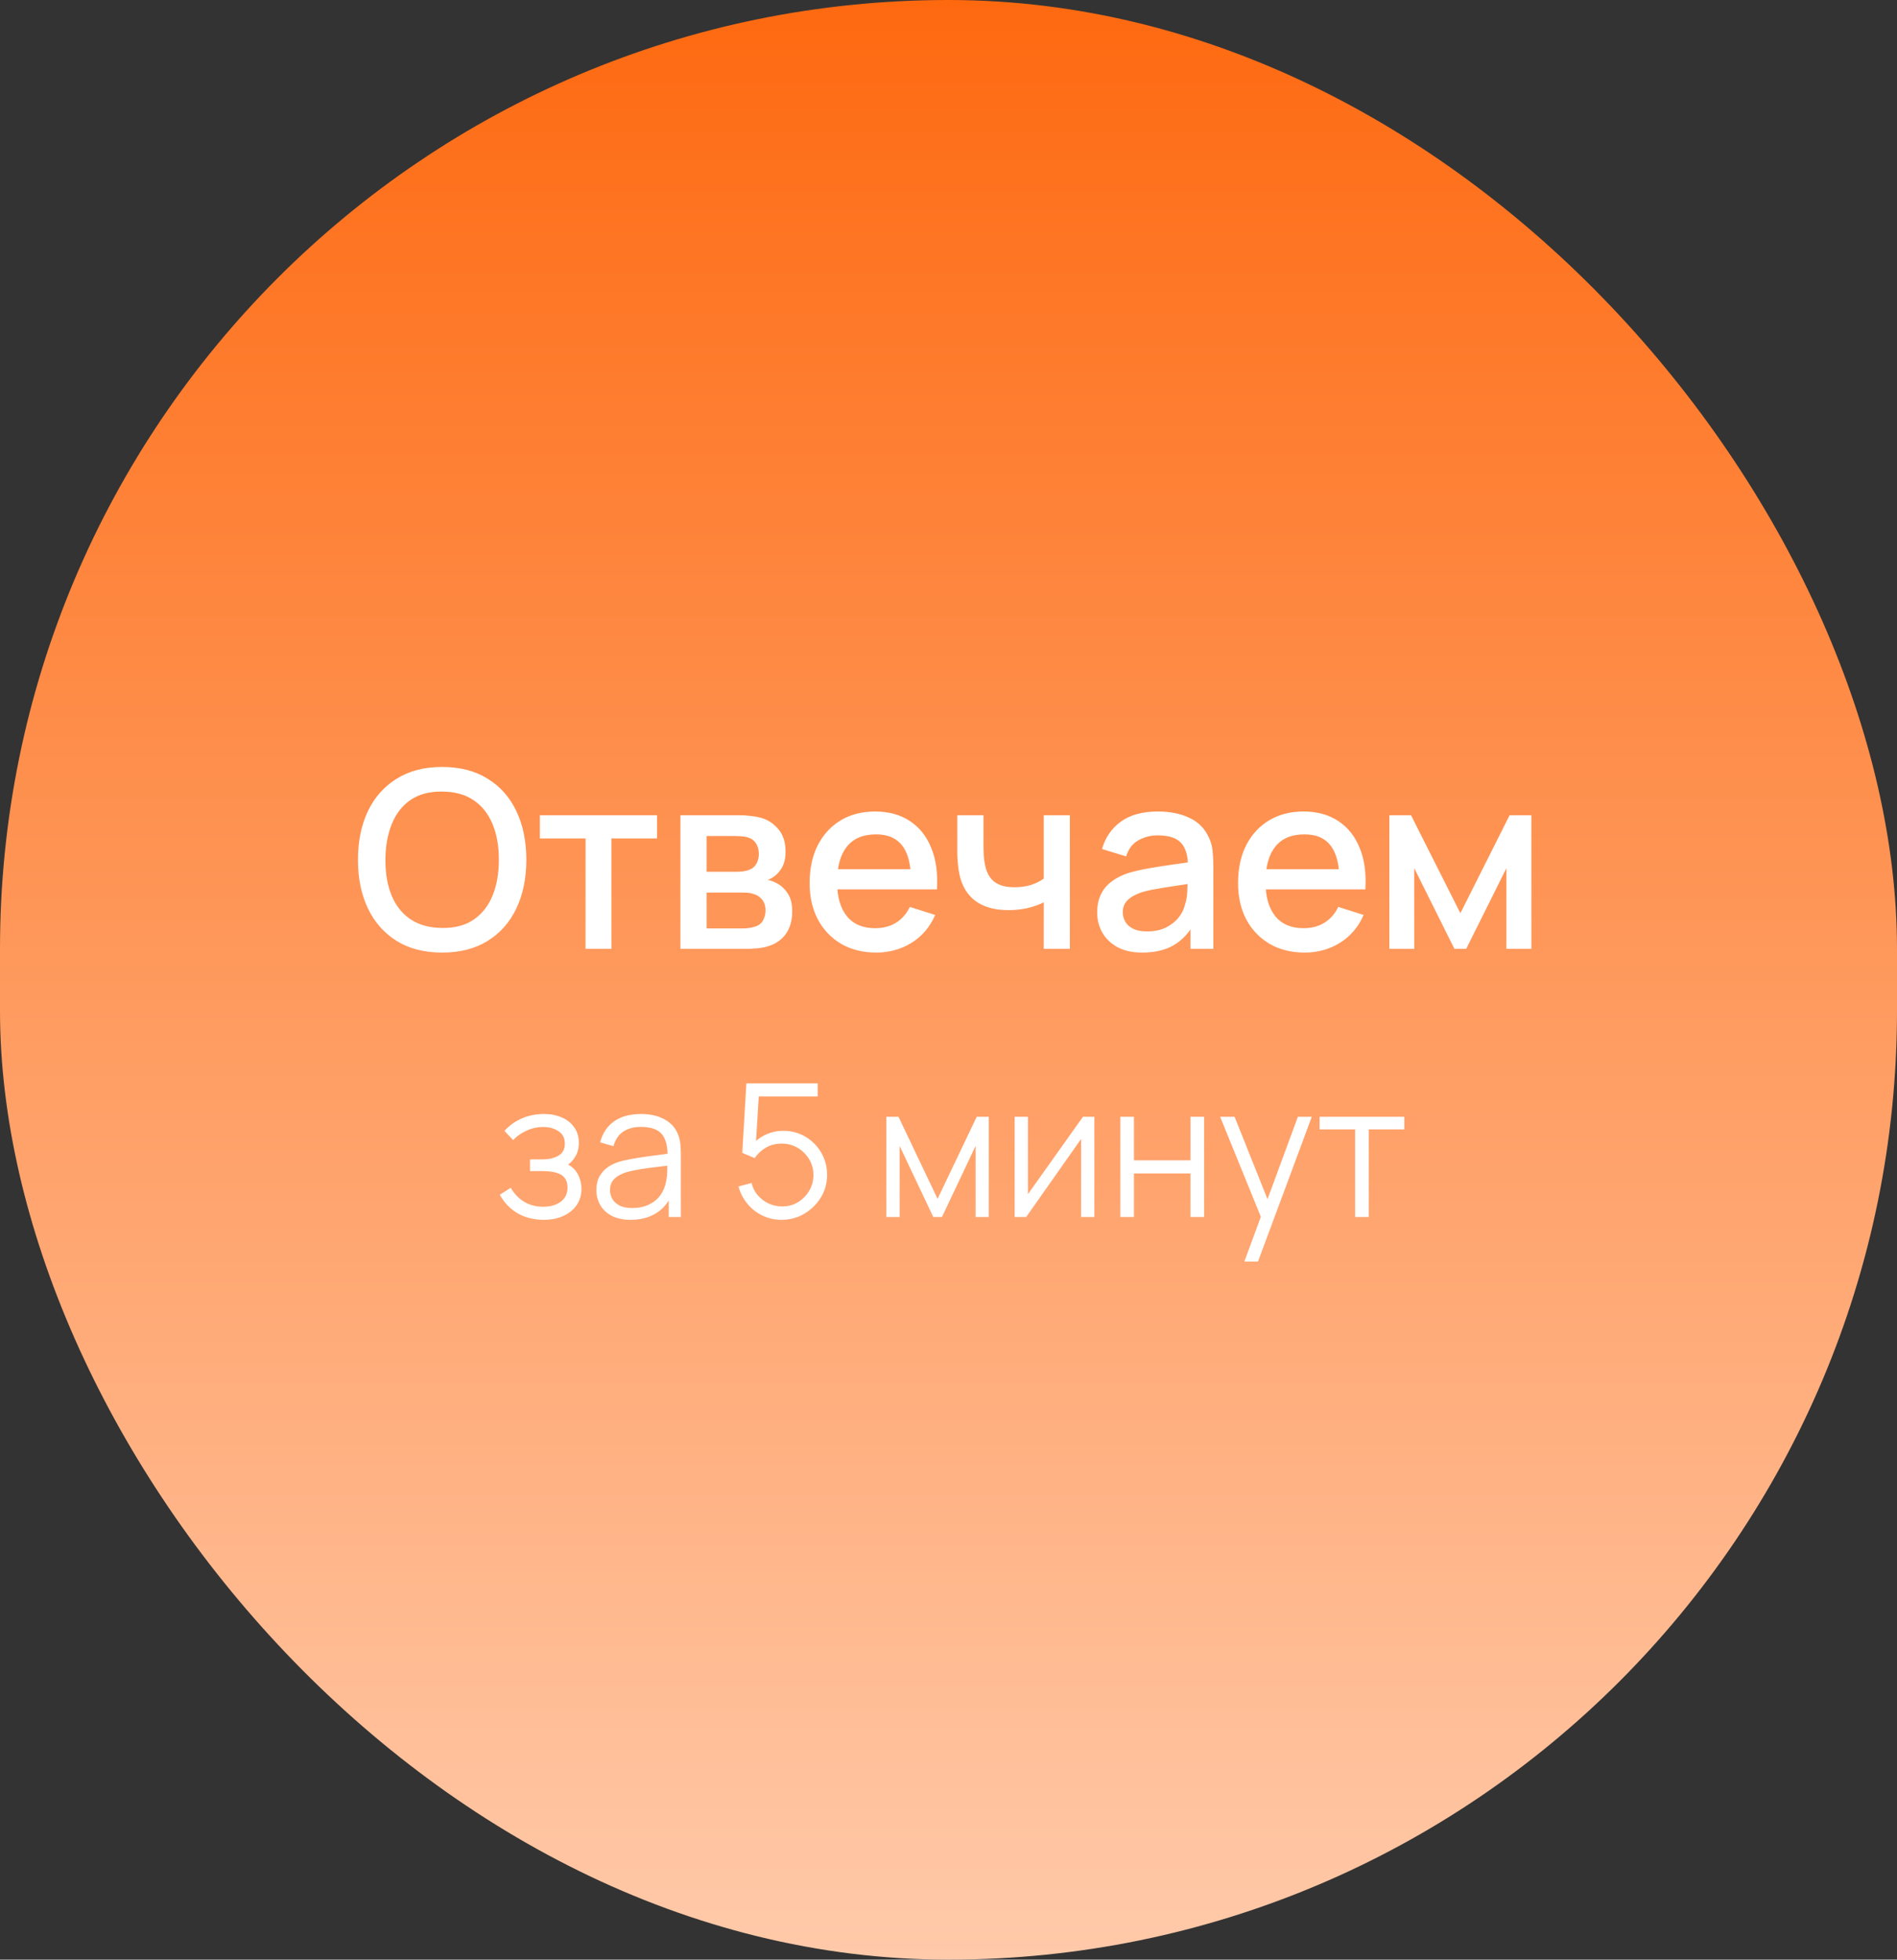<?xml version="1.0" encoding="UTF-8"?> <svg xmlns="http://www.w3.org/2000/svg" width="184" height="190" viewBox="0 0 184 190" fill="none"><rect x="0" y="0" width="184" height="190" fill="#333333" stroke="none"/><rect width="184" height="190" rx="92" fill="url(#paint0_linear_2050_4258)"></rect><path d="M42.892 92.36C41.164 92.36 39.692 91.984 38.476 91.232C37.26 90.472 36.328 89.416 35.68 88.064C35.04 86.712 34.72 85.144 34.72 83.36C34.72 81.576 35.04 80.008 35.68 78.656C36.328 77.304 37.26 76.252 38.476 75.5C39.692 74.74 41.164 74.36 42.892 74.36C44.612 74.36 46.08 74.74 47.296 75.5C48.52 76.252 49.452 77.304 50.092 78.656C50.732 80.008 51.052 81.576 51.052 83.36C51.052 85.144 50.732 86.712 50.092 88.064C49.452 89.416 48.52 90.472 47.296 91.232C46.08 91.984 44.612 92.36 42.892 92.36ZM42.892 89.972C44.116 89.988 45.132 89.72 45.94 89.168C46.756 88.608 47.368 87.832 47.776 86.84C48.184 85.84 48.388 84.68 48.388 83.36C48.388 82.04 48.184 80.888 47.776 79.904C47.368 78.912 46.756 78.14 45.94 77.588C45.132 77.036 44.116 76.756 42.892 76.748C41.668 76.732 40.648 77 39.832 77.552C39.024 78.104 38.416 78.88 38.008 79.88C37.6 80.88 37.392 82.04 37.384 83.36C37.376 84.68 37.576 85.836 37.984 86.828C38.392 87.812 39.004 88.58 39.82 89.132C40.644 89.684 41.668 89.964 42.892 89.972ZM56.794 92V81.296H52.366V79.04H63.73V81.296H59.302V92H56.794ZM65.996 92V79.04H71.696C72.072 79.04 72.448 79.064 72.824 79.112C73.2 79.152 73.532 79.212 73.82 79.292C74.476 79.476 75.036 79.844 75.5 80.396C75.964 80.94 76.196 81.668 76.196 82.58C76.196 83.1 76.116 83.54 75.956 83.9C75.796 84.252 75.576 84.556 75.296 84.812C75.168 84.924 75.032 85.024 74.888 85.112C74.744 85.2 74.6 85.268 74.456 85.316C74.752 85.364 75.044 85.468 75.332 85.628C75.772 85.86 76.132 86.196 76.412 86.636C76.7 87.068 76.844 87.648 76.844 88.376C76.844 89.248 76.632 89.98 76.208 90.572C75.784 91.156 75.184 91.556 74.408 91.772C74.104 91.86 73.76 91.92 73.376 91.952C73 91.984 72.624 92 72.248 92H65.996ZM68.54 90.02H72.092C72.26 90.02 72.452 90.004 72.668 89.972C72.884 89.94 73.076 89.896 73.244 89.84C73.604 89.728 73.86 89.524 74.012 89.228C74.172 88.932 74.252 88.616 74.252 88.28C74.252 87.824 74.132 87.46 73.892 87.188C73.652 86.908 73.348 86.728 72.98 86.648C72.82 86.592 72.644 86.56 72.452 86.552C72.26 86.544 72.096 86.54 71.96 86.54H68.54V90.02ZM68.54 84.524H71.348C71.58 84.524 71.816 84.512 72.056 84.488C72.296 84.456 72.504 84.404 72.68 84.332C72.992 84.212 73.224 84.012 73.376 83.732C73.528 83.444 73.604 83.132 73.604 82.796C73.604 82.428 73.52 82.1 73.352 81.812C73.184 81.524 72.932 81.324 72.596 81.212C72.364 81.132 72.096 81.088 71.792 81.08C71.496 81.064 71.308 81.056 71.228 81.056H68.54V84.524ZM84.998 92.36C83.71 92.36 82.578 92.08 81.602 91.52C80.634 90.952 79.878 90.164 79.334 89.156C78.798 88.14 78.53 86.964 78.53 85.628C78.53 84.212 78.794 82.984 79.322 81.944C79.858 80.904 80.602 80.1 81.554 79.532C82.506 78.964 83.614 78.68 84.878 78.68C86.198 78.68 87.322 78.988 88.25 79.604C89.178 80.212 89.87 81.08 90.326 82.208C90.79 83.336 90.974 84.676 90.878 86.228H88.37V85.316C88.354 83.812 88.066 82.7 87.506 81.98C86.954 81.26 86.11 80.9 84.974 80.9C83.718 80.9 82.774 81.296 82.142 82.088C81.51 82.88 81.194 84.024 81.194 85.52C81.194 86.944 81.51 88.048 82.142 88.832C82.774 89.608 83.686 89.996 84.878 89.996C85.662 89.996 86.338 89.82 86.906 89.468C87.482 89.108 87.93 88.596 88.25 87.932L90.71 88.712C90.206 89.872 89.442 90.772 88.418 91.412C87.394 92.044 86.254 92.36 84.998 92.36ZM80.378 86.228V84.272H89.63V86.228H80.378ZM101.239 92V87.488C100.799 87.712 100.283 87.896 99.691 88.04C99.099 88.176 98.475 88.244 97.819 88.244C96.491 88.244 95.423 87.948 94.615 87.356C93.815 86.756 93.295 85.892 93.055 84.764C92.991 84.428 92.943 84.084 92.911 83.732C92.879 83.372 92.859 83.044 92.851 82.748C92.851 82.452 92.851 82.232 92.851 82.088V79.04H95.395V82.088C95.395 82.296 95.403 82.572 95.419 82.916C95.435 83.252 95.479 83.58 95.551 83.9C95.703 84.62 96.007 85.156 96.463 85.508C96.919 85.852 97.563 86.024 98.395 86.024C98.995 86.024 99.535 85.948 100.015 85.796C100.503 85.636 100.911 85.432 101.239 85.184V79.04H103.771V92H101.239ZM110.801 92.36C109.841 92.36 109.037 92.184 108.389 91.832C107.741 91.472 107.249 91 106.913 90.416C106.585 89.824 106.421 89.176 106.421 88.472C106.421 87.816 106.537 87.24 106.769 86.744C107.001 86.248 107.345 85.828 107.801 85.484C108.257 85.132 108.817 84.848 109.481 84.632C110.057 84.464 110.709 84.316 111.437 84.188C112.165 84.06 112.929 83.94 113.729 83.828C114.537 83.716 115.337 83.604 116.129 83.492L115.217 83.996C115.233 82.98 115.017 82.228 114.569 81.74C114.129 81.244 113.369 80.996 112.289 80.996C111.609 80.996 110.985 81.156 110.417 81.476C109.849 81.788 109.453 82.308 109.229 83.036L106.889 82.316C107.209 81.204 107.817 80.32 108.713 79.664C109.617 79.008 110.817 78.68 112.313 78.68C113.473 78.68 114.481 78.88 115.337 79.28C116.201 79.672 116.833 80.296 117.233 81.152C117.441 81.576 117.569 82.024 117.617 82.496C117.665 82.968 117.689 83.476 117.689 84.02V92H115.469V89.036L115.901 89.42C115.365 90.412 114.681 91.152 113.849 91.64C113.025 92.12 112.009 92.36 110.801 92.36ZM111.245 90.308C111.957 90.308 112.569 90.184 113.081 89.936C113.593 89.68 114.005 89.356 114.317 88.964C114.629 88.572 114.833 88.164 114.929 87.74C115.065 87.356 115.141 86.924 115.157 86.444C115.181 85.964 115.193 85.58 115.193 85.292L116.009 85.592C115.217 85.712 114.497 85.82 113.849 85.916C113.201 86.012 112.613 86.108 112.085 86.204C111.565 86.292 111.101 86.4 110.693 86.528C110.349 86.648 110.041 86.792 109.769 86.96C109.505 87.128 109.293 87.332 109.133 87.572C108.981 87.812 108.905 88.104 108.905 88.448C108.905 88.784 108.989 89.096 109.157 89.384C109.325 89.664 109.581 89.888 109.925 90.056C110.269 90.224 110.709 90.308 111.245 90.308ZM126.553 92.36C125.265 92.36 124.133 92.08 123.157 91.52C122.189 90.952 121.433 90.164 120.889 89.156C120.353 88.14 120.085 86.964 120.085 85.628C120.085 84.212 120.349 82.984 120.877 81.944C121.413 80.904 122.157 80.1 123.109 79.532C124.061 78.964 125.169 78.68 126.433 78.68C127.753 78.68 128.877 78.988 129.805 79.604C130.733 80.212 131.425 81.08 131.881 82.208C132.345 83.336 132.529 84.676 132.433 86.228H129.925V85.316C129.909 83.812 129.621 82.7 129.061 81.98C128.509 81.26 127.665 80.9 126.529 80.9C125.273 80.9 124.329 81.296 123.697 82.088C123.065 82.88 122.749 84.024 122.749 85.52C122.749 86.944 123.065 88.048 123.697 88.832C124.329 89.608 125.241 89.996 126.433 89.996C127.217 89.996 127.893 89.82 128.461 89.468C129.037 89.108 129.485 88.596 129.805 87.932L132.265 88.712C131.761 89.872 130.997 90.772 129.973 91.412C128.949 92.044 127.809 92.36 126.553 92.36ZM121.933 86.228V84.272H131.185V86.228H121.933ZM134.762 92V79.04H136.862L141.65 88.544L146.426 79.04H148.538V92H146.114V84.176L142.214 92H141.074L137.174 84.176V92H134.762Z" fill="white"></path><path d="M52.761 118.27C51.783 118.27 50.928 118.057 50.196 117.631C49.47 117.199 48.897 116.602 48.477 115.84L49.539 115.165C49.893 115.765 50.334 116.221 50.862 116.533C51.39 116.845 51.996 117.001 52.68 117.001C53.394 117.001 53.967 116.836 54.399 116.506C54.831 116.176 55.047 115.723 55.047 115.147C55.047 114.751 54.954 114.436 54.768 114.202C54.588 113.968 54.312 113.8 53.94 113.698C53.574 113.596 53.115 113.545 52.563 113.545H51.411V112.411H52.545C53.217 112.411 53.757 112.291 54.165 112.051C54.579 111.805 54.786 111.421 54.786 110.899C54.786 110.347 54.579 109.939 54.165 109.675C53.757 109.405 53.268 109.27 52.698 109.27C52.122 109.27 51.576 109.39 51.06 109.63C50.55 109.864 50.121 110.167 49.773 110.539L48.927 109.648C49.413 109.114 49.98 108.709 50.628 108.433C51.282 108.151 52.005 108.01 52.797 108.01C53.421 108.01 53.985 108.121 54.489 108.343C54.999 108.559 55.401 108.877 55.695 109.297C55.995 109.717 56.145 110.221 56.145 110.809C56.145 111.361 56.01 111.838 55.74 112.24C55.476 112.642 55.101 112.975 54.615 113.239L54.543 112.744C54.963 112.822 55.311 112.99 55.587 113.248C55.863 113.506 56.067 113.815 56.199 114.175C56.331 114.535 56.397 114.901 56.397 115.273C56.397 115.891 56.235 116.425 55.911 116.875C55.593 117.319 55.158 117.664 54.606 117.91C54.06 118.15 53.445 118.27 52.761 118.27ZM61.164 118.27C60.432 118.27 59.817 118.138 59.319 117.874C58.827 117.61 58.458 117.259 58.212 116.821C57.966 116.383 57.843 115.906 57.843 115.39C57.843 114.862 57.948 114.412 58.158 114.04C58.374 113.662 58.665 113.353 59.031 113.113C59.403 112.873 59.832 112.69 60.318 112.564C60.81 112.444 61.353 112.339 61.947 112.249C62.547 112.153 63.132 112.072 63.702 112.006C64.278 111.934 64.782 111.865 65.214 111.799L64.746 112.087C64.764 111.127 64.578 110.416 64.188 109.954C63.798 109.492 63.12 109.261 62.154 109.261C61.488 109.261 60.924 109.411 60.462 109.711C60.006 110.011 59.685 110.485 59.499 111.133L58.212 110.755C58.434 109.885 58.881 109.21 59.553 108.73C60.225 108.25 61.098 108.01 62.172 108.01C63.06 108.01 63.813 108.178 64.431 108.514C65.055 108.844 65.496 109.324 65.754 109.954C65.874 110.236 65.952 110.551 65.988 110.899C66.024 111.247 66.042 111.601 66.042 111.961V118H64.863V115.561L65.205 115.705C64.875 116.539 64.362 117.175 63.666 117.613C62.97 118.051 62.136 118.27 61.164 118.27ZM61.317 117.127C61.935 117.127 62.475 117.016 62.937 116.794C63.399 116.572 63.771 116.269 64.053 115.885C64.335 115.495 64.518 115.057 64.602 114.571C64.674 114.259 64.713 113.917 64.719 113.545C64.725 113.167 64.728 112.885 64.728 112.699L65.232 112.96C64.782 113.02 64.293 113.08 63.765 113.14C63.243 113.2 62.727 113.269 62.217 113.347C61.713 113.425 61.257 113.518 60.849 113.626C60.573 113.704 60.306 113.815 60.048 113.959C59.79 114.097 59.577 114.283 59.409 114.517C59.247 114.751 59.166 115.042 59.166 115.39C59.166 115.672 59.235 115.945 59.373 116.209C59.517 116.473 59.745 116.692 60.057 116.866C60.375 117.04 60.795 117.127 61.317 117.127ZM75.814 118.27C75.141 118.27 74.52 118.132 73.951 117.856C73.38 117.58 72.894 117.199 72.493 116.713C72.091 116.227 71.802 115.669 71.629 115.039L72.897 114.697C73.011 115.165 73.219 115.57 73.519 115.912C73.819 116.248 74.169 116.509 74.572 116.695C74.98 116.881 75.406 116.974 75.85 116.974C76.425 116.974 76.942 116.836 77.397 116.56C77.859 116.278 78.225 115.906 78.496 115.444C78.766 114.982 78.9 114.475 78.9 113.923C78.9 113.353 78.76 112.84 78.478 112.384C78.195 111.922 77.823 111.556 77.362 111.286C76.9 111.016 76.395 110.881 75.85 110.881C75.237 110.881 74.71 111.016 74.266 111.286C73.822 111.55 73.468 111.883 73.204 112.285L71.998 111.781L72.394 105.04H79.314V106.309H72.978L73.635 105.688L73.284 111.439L72.951 110.998C73.323 110.572 73.773 110.239 74.302 109.999C74.829 109.759 75.385 109.639 75.966 109.639C76.764 109.639 77.484 109.831 78.126 110.215C78.769 110.593 79.278 111.106 79.656 111.754C80.034 112.402 80.224 113.125 80.224 113.923C80.224 114.715 80.022 115.441 79.621 116.101C79.219 116.755 78.684 117.28 78.019 117.676C77.353 118.072 76.618 118.27 75.814 118.27ZM85.972 118V108.28H87.151L90.94 116.236L94.738 108.28H95.908V118H94.63V111.106L91.363 118H90.526L87.259 111.106V118H85.972ZM106.148 108.28V118H104.861V110.431L99.533 118H98.417V108.28H99.704V115.786L105.041 108.28H106.148ZM108.665 118V108.28H109.988V112.501H115.469V108.28H116.792V118H115.469V113.77H109.988V118H108.665ZM120.695 122.32L122.576 117.217L122.603 118.729L118.346 108.28H119.75L123.242 117.019H122.666L125.888 108.28H127.238L122.018 122.32H120.695ZM131.438 118V109.504H127.991V108.28H136.208V109.504H132.761V118H131.438Z" fill="white"></path><defs><linearGradient id="paint0_linear_2050_4258" x1="92" y1="0" x2="92" y2="190" gradientUnits="userSpaceOnUse"><stop stop-color="#FE6910"></stop><stop offset="1" stop-color="#FFCAAA"></stop></linearGradient></defs></svg> 